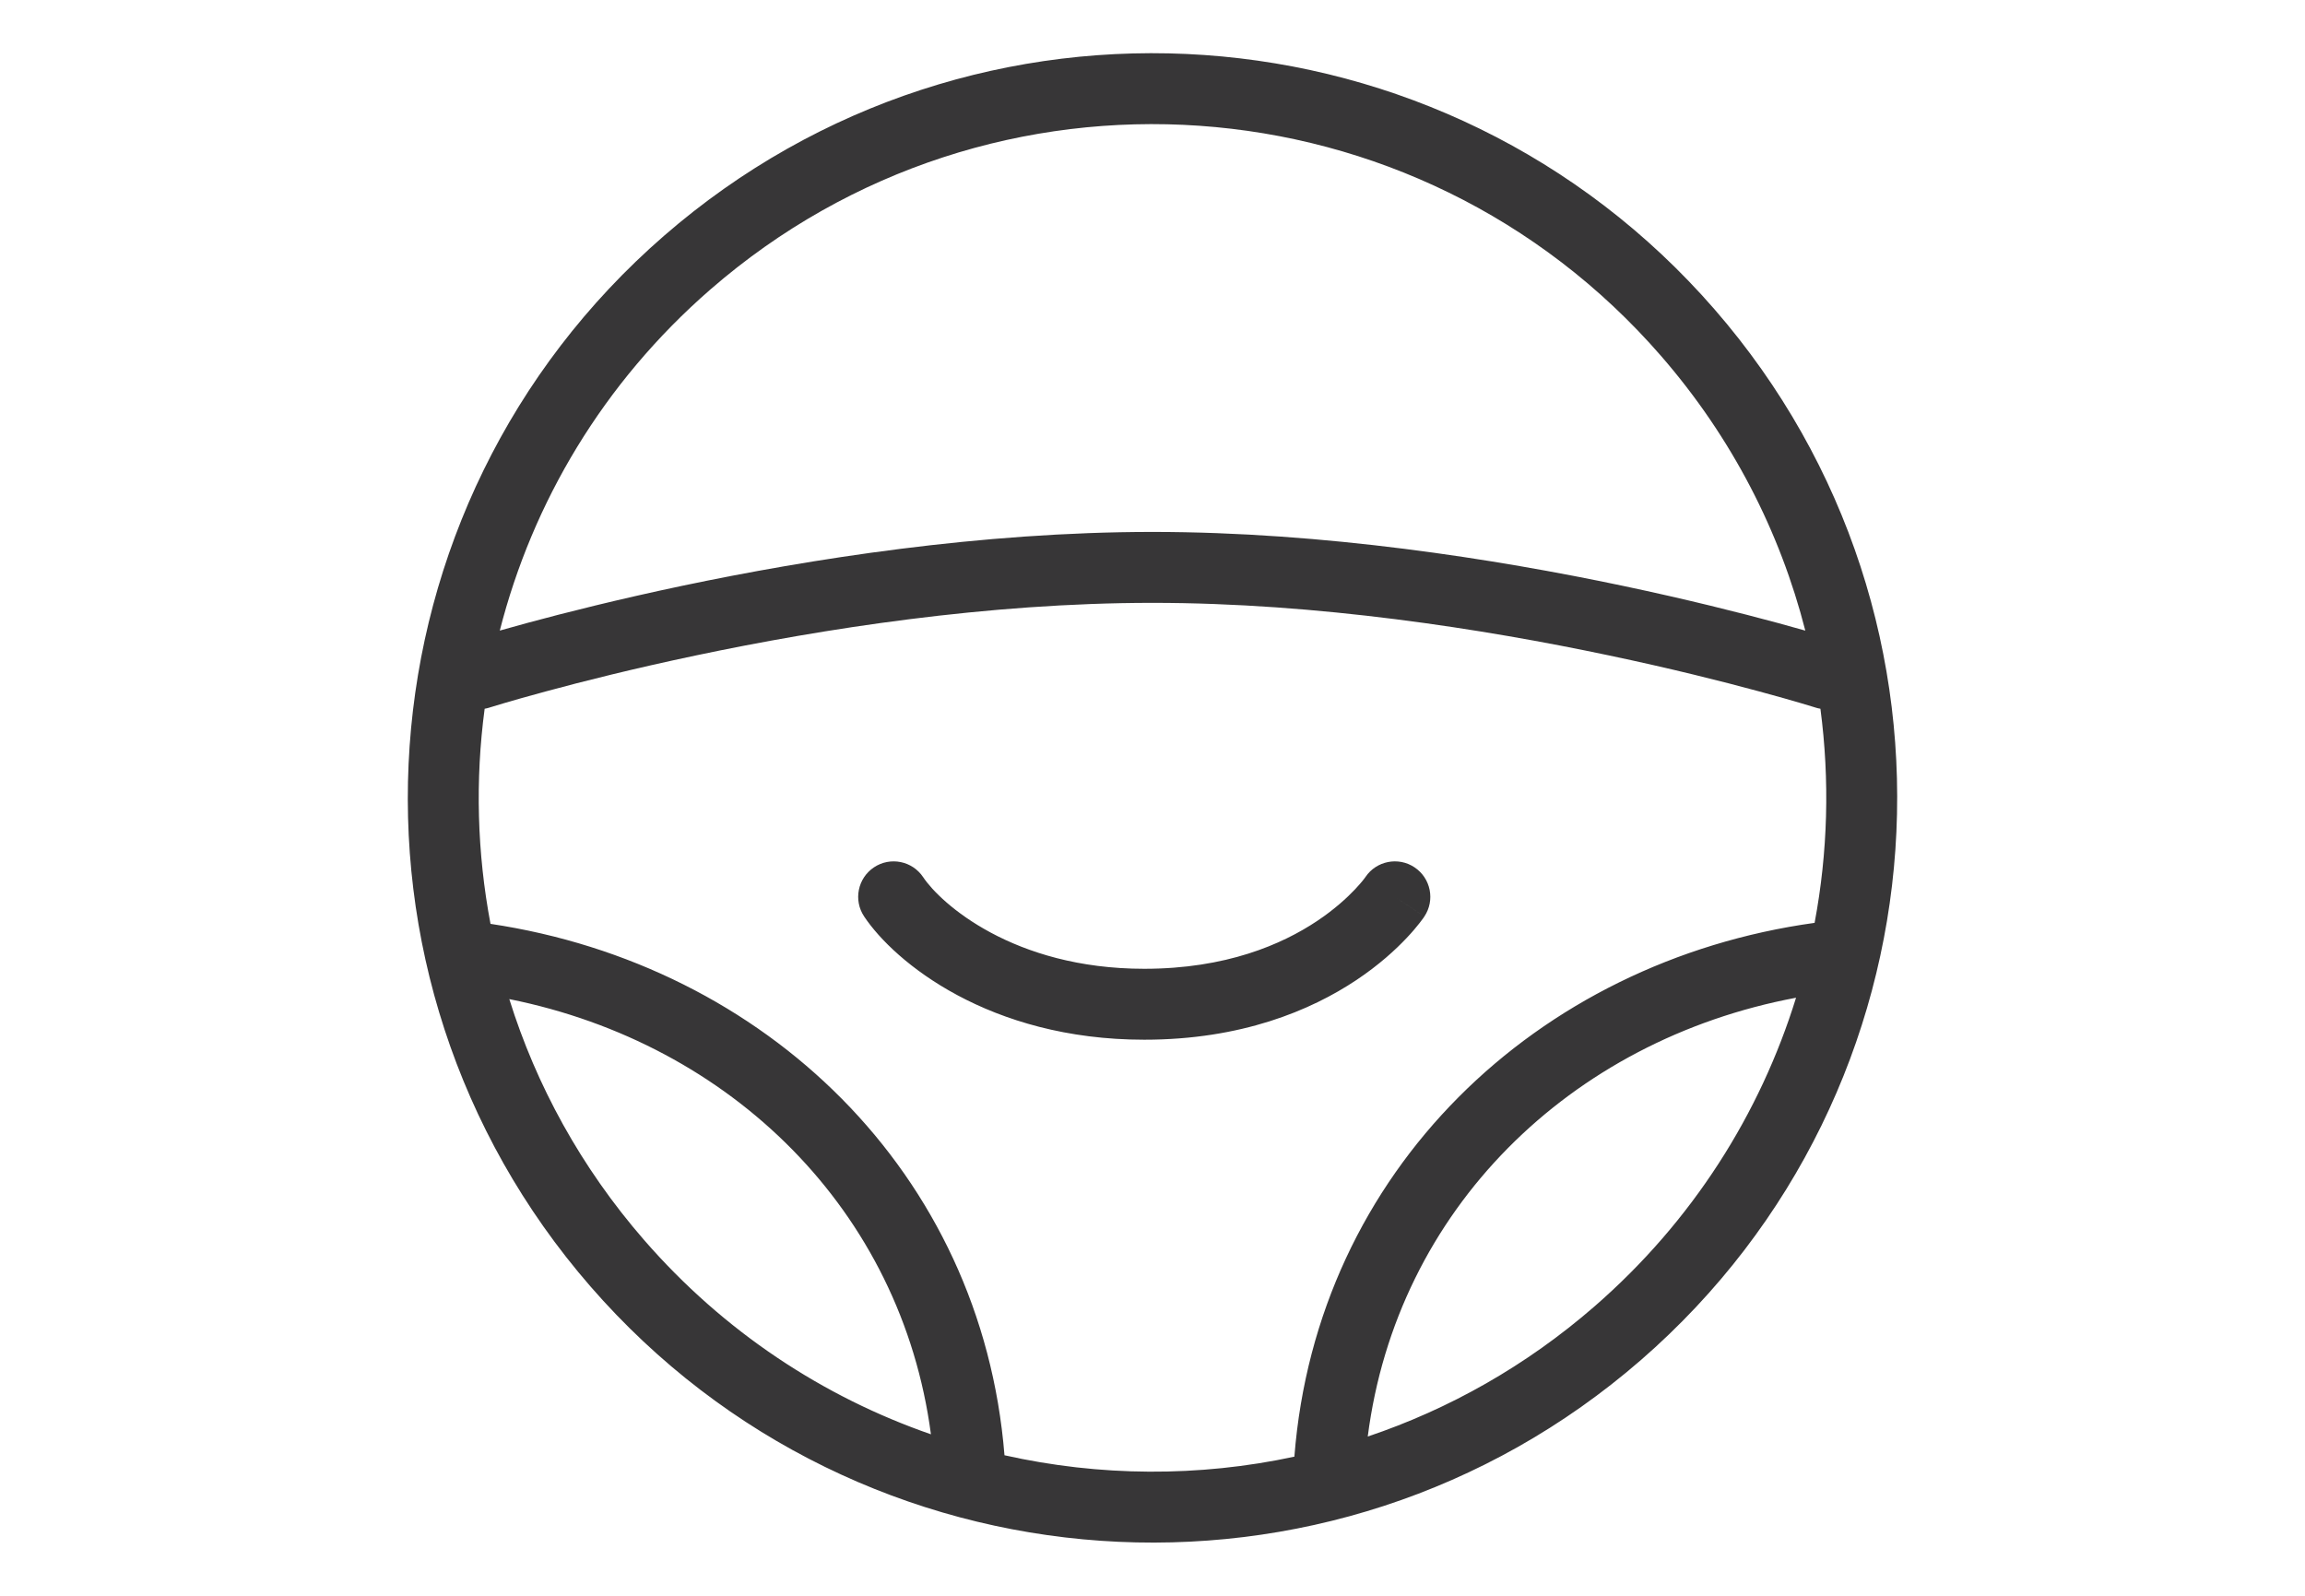 <svg width="65" height="45" viewBox="0 0 65 45" fill="none" xmlns="http://www.w3.org/2000/svg">
<path fill-rule="evenodd" clip-rule="evenodd" d="M46.838 10.034C39.953 2.115 27.953 1.277 20.034 8.162C17.008 10.793 15.016 14.17 14.094 17.782C14.316 17.718 14.576 17.646 14.871 17.566C15.925 17.281 17.428 16.901 19.231 16.521C22.83 15.764 27.654 15 32.5 15C37.345 15 42.17 15.764 45.768 16.521C47.571 16.901 49.074 17.281 50.128 17.566C50.425 17.646 50.686 17.719 50.909 17.783C50.199 15.004 48.848 12.345 46.838 10.034ZM13.832 26.052C13.453 24.047 13.399 21.997 13.667 19.986C13.712 19.978 13.757 19.968 13.801 19.954L13.802 19.953L13.806 19.952L13.824 19.946L13.901 19.923C13.97 19.902 14.073 19.87 14.209 19.83C14.481 19.75 14.882 19.635 15.394 19.497C16.418 19.219 17.884 18.849 19.643 18.479C23.17 17.736 27.845 17 32.5 17C37.154 17 41.83 17.736 45.356 18.479C47.116 18.849 48.582 19.219 49.606 19.497C50.117 19.635 50.519 19.75 50.79 19.83C50.926 19.87 51.03 19.902 51.099 19.923L51.175 19.946L51.194 19.952L51.198 19.953L51.199 19.954C51.244 19.968 51.289 19.979 51.335 19.986C51.601 21.997 51.545 24.037 51.171 26.024C43.324 27.111 37.13 33.03 36.501 41.077C33.8 41.657 31.006 41.638 28.326 41.037C27.683 33.065 21.581 27.212 13.832 26.052ZM38.57 40.509C39.389 34.115 44.273 29.331 50.648 28.135C49.637 31.399 47.734 34.431 44.966 36.838C43.033 38.519 40.856 39.74 38.57 40.509ZM14.362 28.174C20.63 29.433 25.417 34.144 26.252 40.446C23.222 39.395 20.417 37.56 18.162 34.966C16.384 32.921 15.121 30.605 14.362 28.174ZM18.722 6.652C27.474 -0.957 40.738 -0.031 48.348 8.722C55.957 17.474 55.031 30.738 46.278 38.348C37.526 45.957 24.262 45.031 16.652 36.278C9.043 27.526 9.969 14.262 18.722 6.652ZM26.033 24.736C25.726 24.276 25.105 24.152 24.646 24.458C24.186 24.765 24.062 25.386 24.369 25.845C25.227 27.132 27.894 29.319 32.267 29.319C35.005 29.319 36.963 28.494 38.249 27.637C38.888 27.211 39.355 26.781 39.667 26.45C39.824 26.285 39.942 26.143 40.024 26.038C40.065 25.986 40.098 25.942 40.121 25.91C40.133 25.893 40.143 25.88 40.15 25.869L40.16 25.855L40.164 25.849L40.165 25.847L40.166 25.846C40.166 25.846 40.166 25.845 39.334 25.29L40.166 25.845C40.473 25.386 40.349 24.765 39.889 24.458C39.432 24.153 38.814 24.275 38.507 24.729L38.506 24.73L38.5 24.739C38.492 24.75 38.475 24.772 38.452 24.803C38.404 24.863 38.325 24.959 38.213 25.077C37.989 25.314 37.636 25.641 37.139 25.973C36.154 26.63 34.578 27.319 32.267 27.319C28.564 27.319 26.52 25.467 26.033 24.736Z" fill="#373637"/>
</svg>
